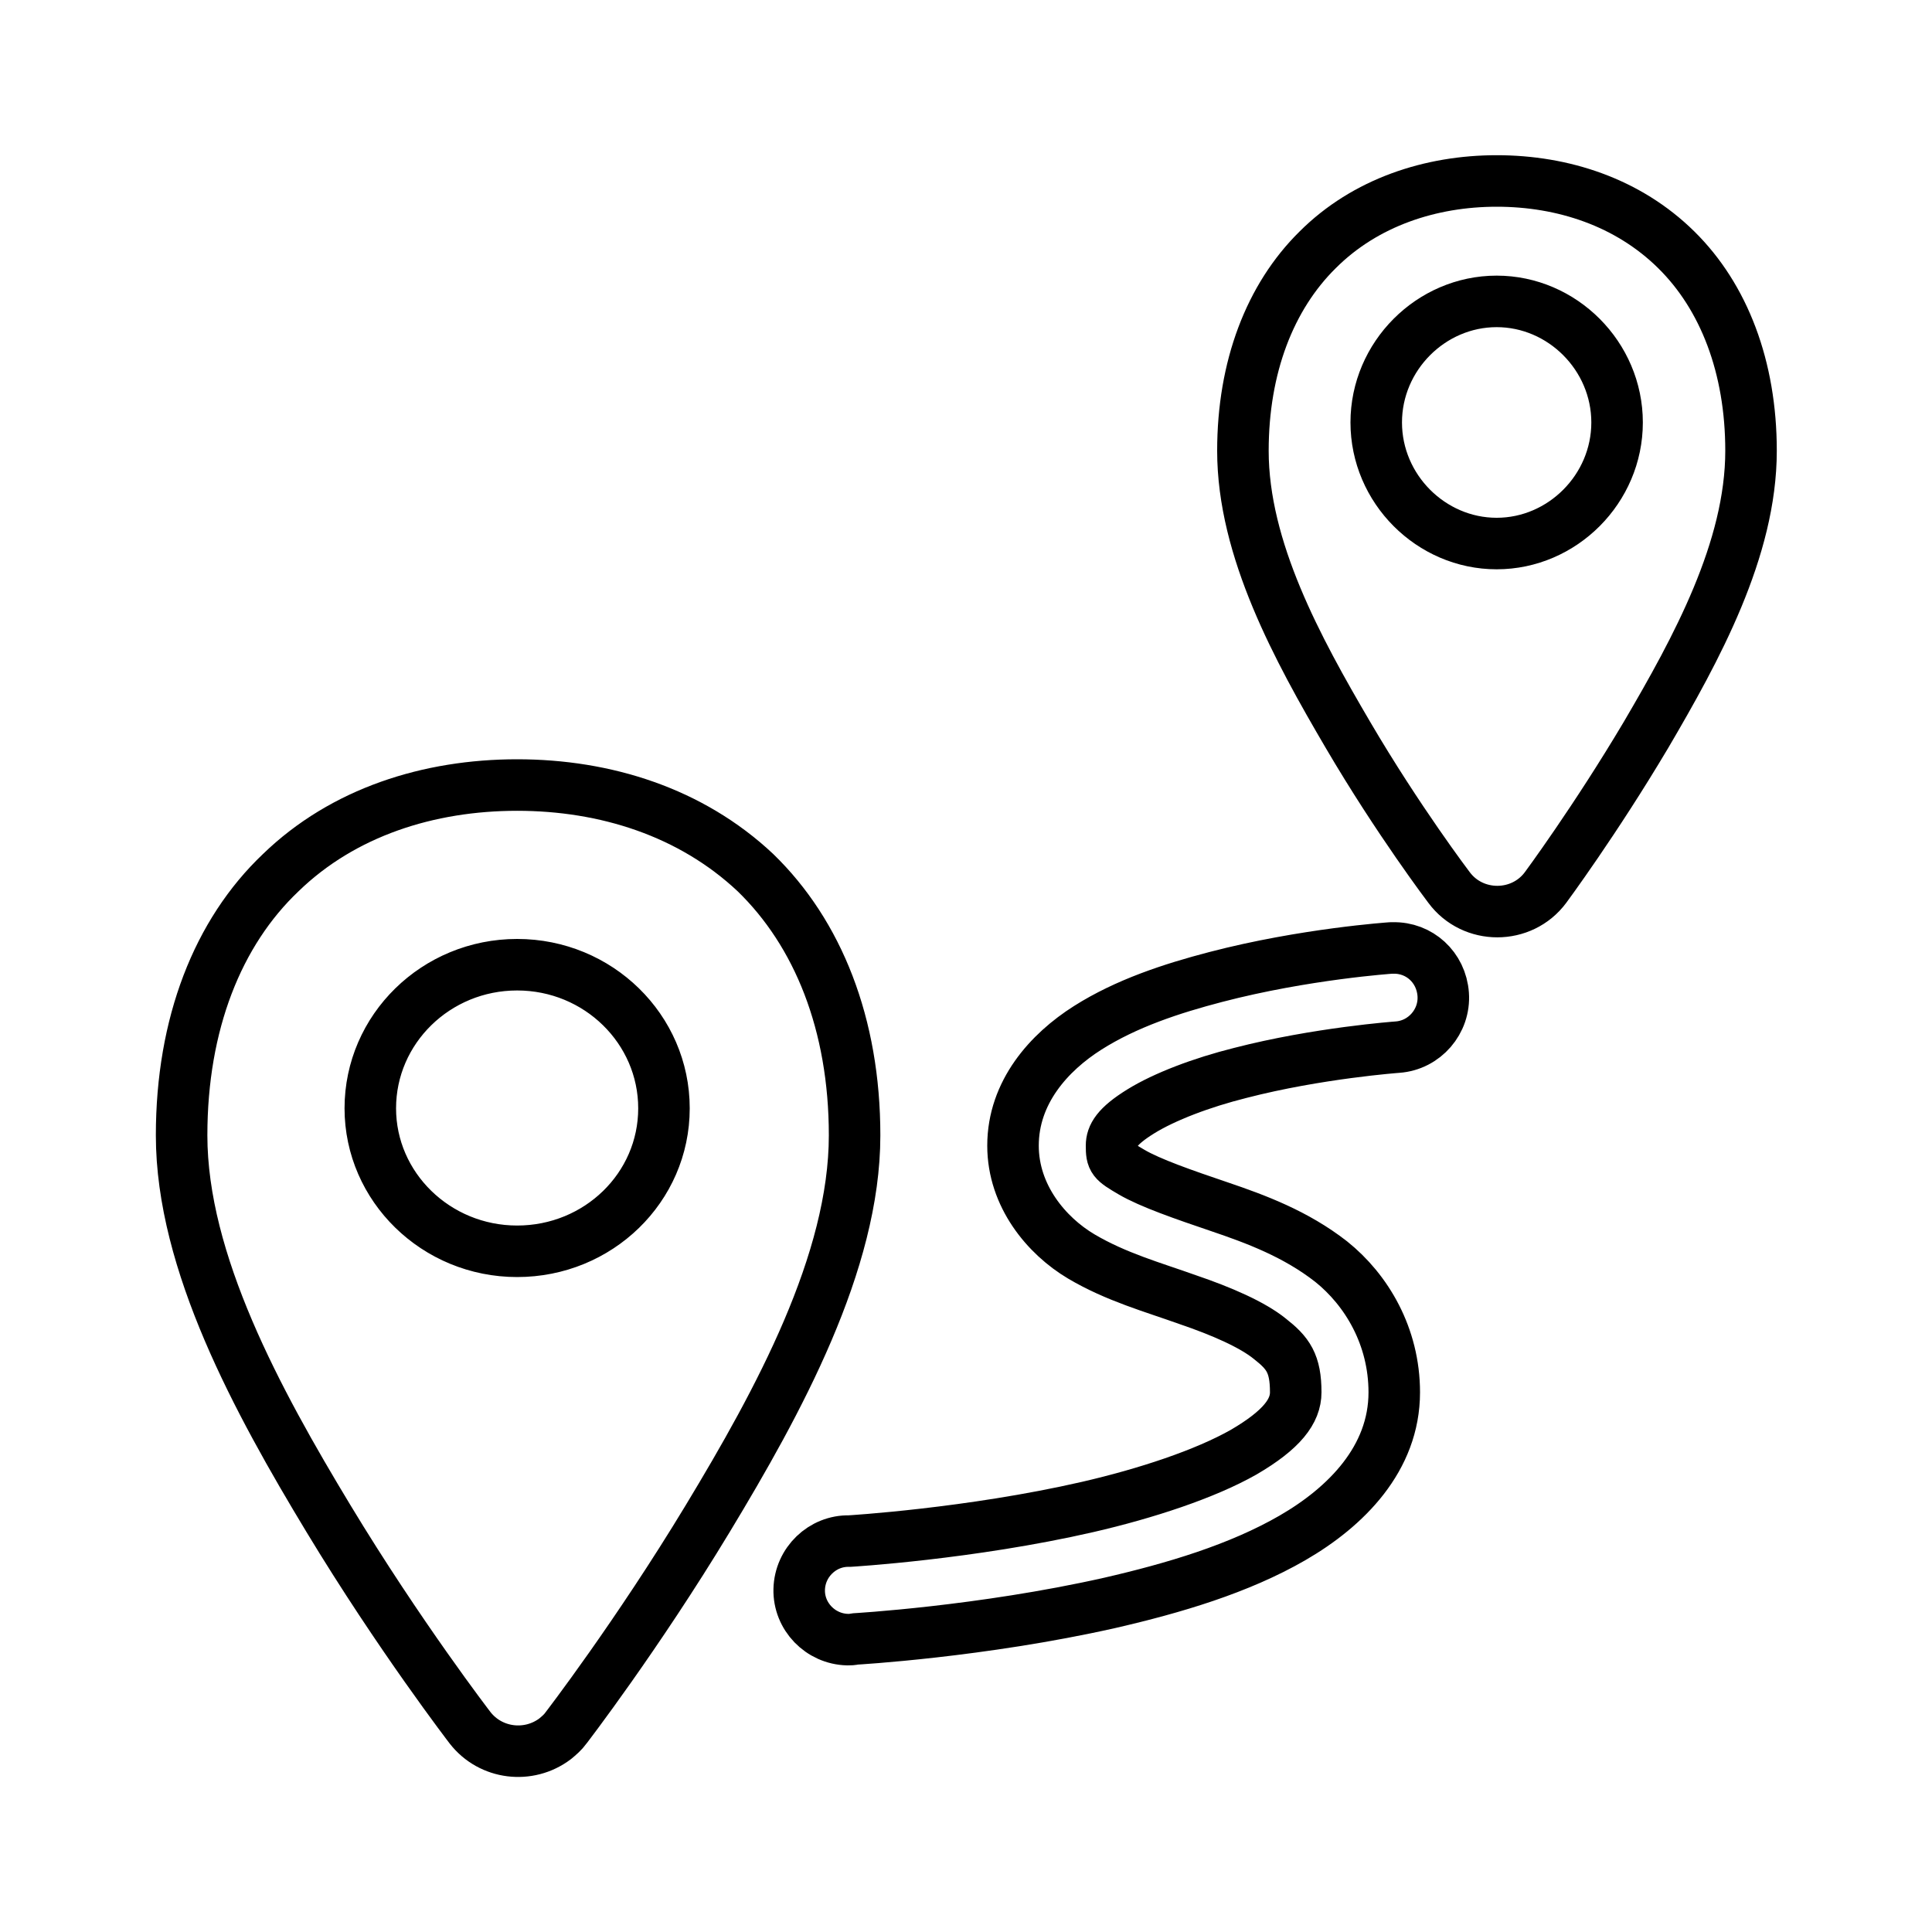 <?xml version="1.0" encoding="utf-8"?>
<!-- Generator: Adobe Illustrator 25.1.0, SVG Export Plug-In . SVG Version: 6.00 Build 0)  -->
<svg version="1.1"
	 id="Layer_1" xmlns:cc="http://creativecommons.org/ns#" xmlns:dc="http://purl.org/dc/elements/1.1/" xmlns:inkscape="http://www.inkscape.org/namespaces/inkscape" xmlns:rdf="http://www.w3.org/1999/02/22-rdf-syntax-ns#" xmlns:sodipodi="http://sodipodi.sourceforge.net/DTD/sodipodi-0.dtd" xmlns:svg="http://www.w3.org/2000/svg"
	 xmlns="http://www.w3.org/2000/svg" xmlns:xlink="http://www.w3.org/1999/xlink" x="0px" y="0px" viewBox="0 0 300 300"
	 style="enable-background:new 0 0 300 300;" xml:space="preserve">
<style type="text/css">
	.st0{fill:none;stroke:#000000;stroke-width:8;stroke-linecap:round;stroke-linejoin:bevel;stroke-miterlimit:10;}
</style>
<g>
	<path class="st0" d="M232.4,28.1c-10.2,0-20.4,3.3-27.8,10.7C197.2,46.1,193,57,193,70c0,15.3,8.5,30.8,16.3,44.1
		c7.8,13.3,15.7,23.7,15.7,23.7c3.7,5,11.3,5,15,0c0,0,7.7-10.4,15.6-23.7c7.8-13.3,16.3-28.8,16.3-44.1c0-13-4.2-23.9-11.6-31.2
		C252.8,31.4,242.7,28.1,232.4,28.1z M232.4,46.8c10.2,0,18.7,8.5,18.7,18.8s-8.5,18.8-18.7,18.8c-10.2,0-18.7-8.5-18.7-18.8
		C213.7,55.3,222.2,46.8,232.4,46.8z M80.3,121.9c-13.7,0-27,4.2-36.7,13.6c-9.8,9.3-15.4,23.5-15.4,40.8
		c0,19.7,11.8,41.3,22.8,59.5s22,32.5,22,32.5c3.2,4.1,9.1,4.8,13.2,1.7c0.6-0.5,1.2-1,1.7-1.7c0,0,11-14.3,22-32.5
		c11-18.2,22.8-39.8,22.8-59.5c0-17.3-5.7-31.4-15.4-40.8C107.3,126.1,94,121.9,80.3,121.9z M216.3,147.2c-0.1,0-0.2,0-0.3,0
		c0,0-13.4,0.9-27.2,4.5c-6.9,1.8-13.9,4.1-19.9,7.9c-6,3.8-11.6,10-11.6,18.3c0,7.8,5.2,14,10.6,17.2c5.4,3.2,11.2,4.8,16.5,6.7
		c5.3,1.8,10.1,3.9,12.8,6.1c2.8,2.2,4,3.8,4,8.3c0,2.9-2.1,5.8-8.1,9.3c-6,3.4-15.1,6.4-24.2,8.5c-18.3,4.2-37,5.3-37,5.3
		c-4.2-0.1-7.7,3.3-7.8,7.5c-0.1,4.2,3.3,7.7,7.5,7.8c0.4,0,0.7,0,1.1-0.1c0,0,19.6-1.1,39.6-5.6c10-2.3,20.1-5.3,28.4-10.1
		c8.3-4.8,15.8-12.3,15.8-22.6c0-8.7-4.3-15.9-9.8-20.3c-5.5-4.3-11.7-6.6-17.3-8.5c-5.6-1.9-10.8-3.7-13.7-5.4
		c-2.9-1.7-3.1-1.9-3.1-4.1c0-1.5,0.8-3,4.5-5.3c3.7-2.3,9.5-4.5,15.5-6c12-3.1,24.4-4,24.4-4c4.2-0.3,7.4-4,7.1-8.2
		C223.8,150.2,220.4,147.1,216.3,147.2L216.3,147.2z M80.3,149.8c12.6,0,22.8,10,22.8,22.3c0,0,0,0,0,0c0,12.3-10.2,22.2-22.8,22.2
		c-12.6,0-22.8-10-22.8-22.2C57.5,159.8,67.7,149.8,80.3,149.8C80.3,149.8,80.3,149.8,80.3,149.8z"/>
</g>
</svg>
